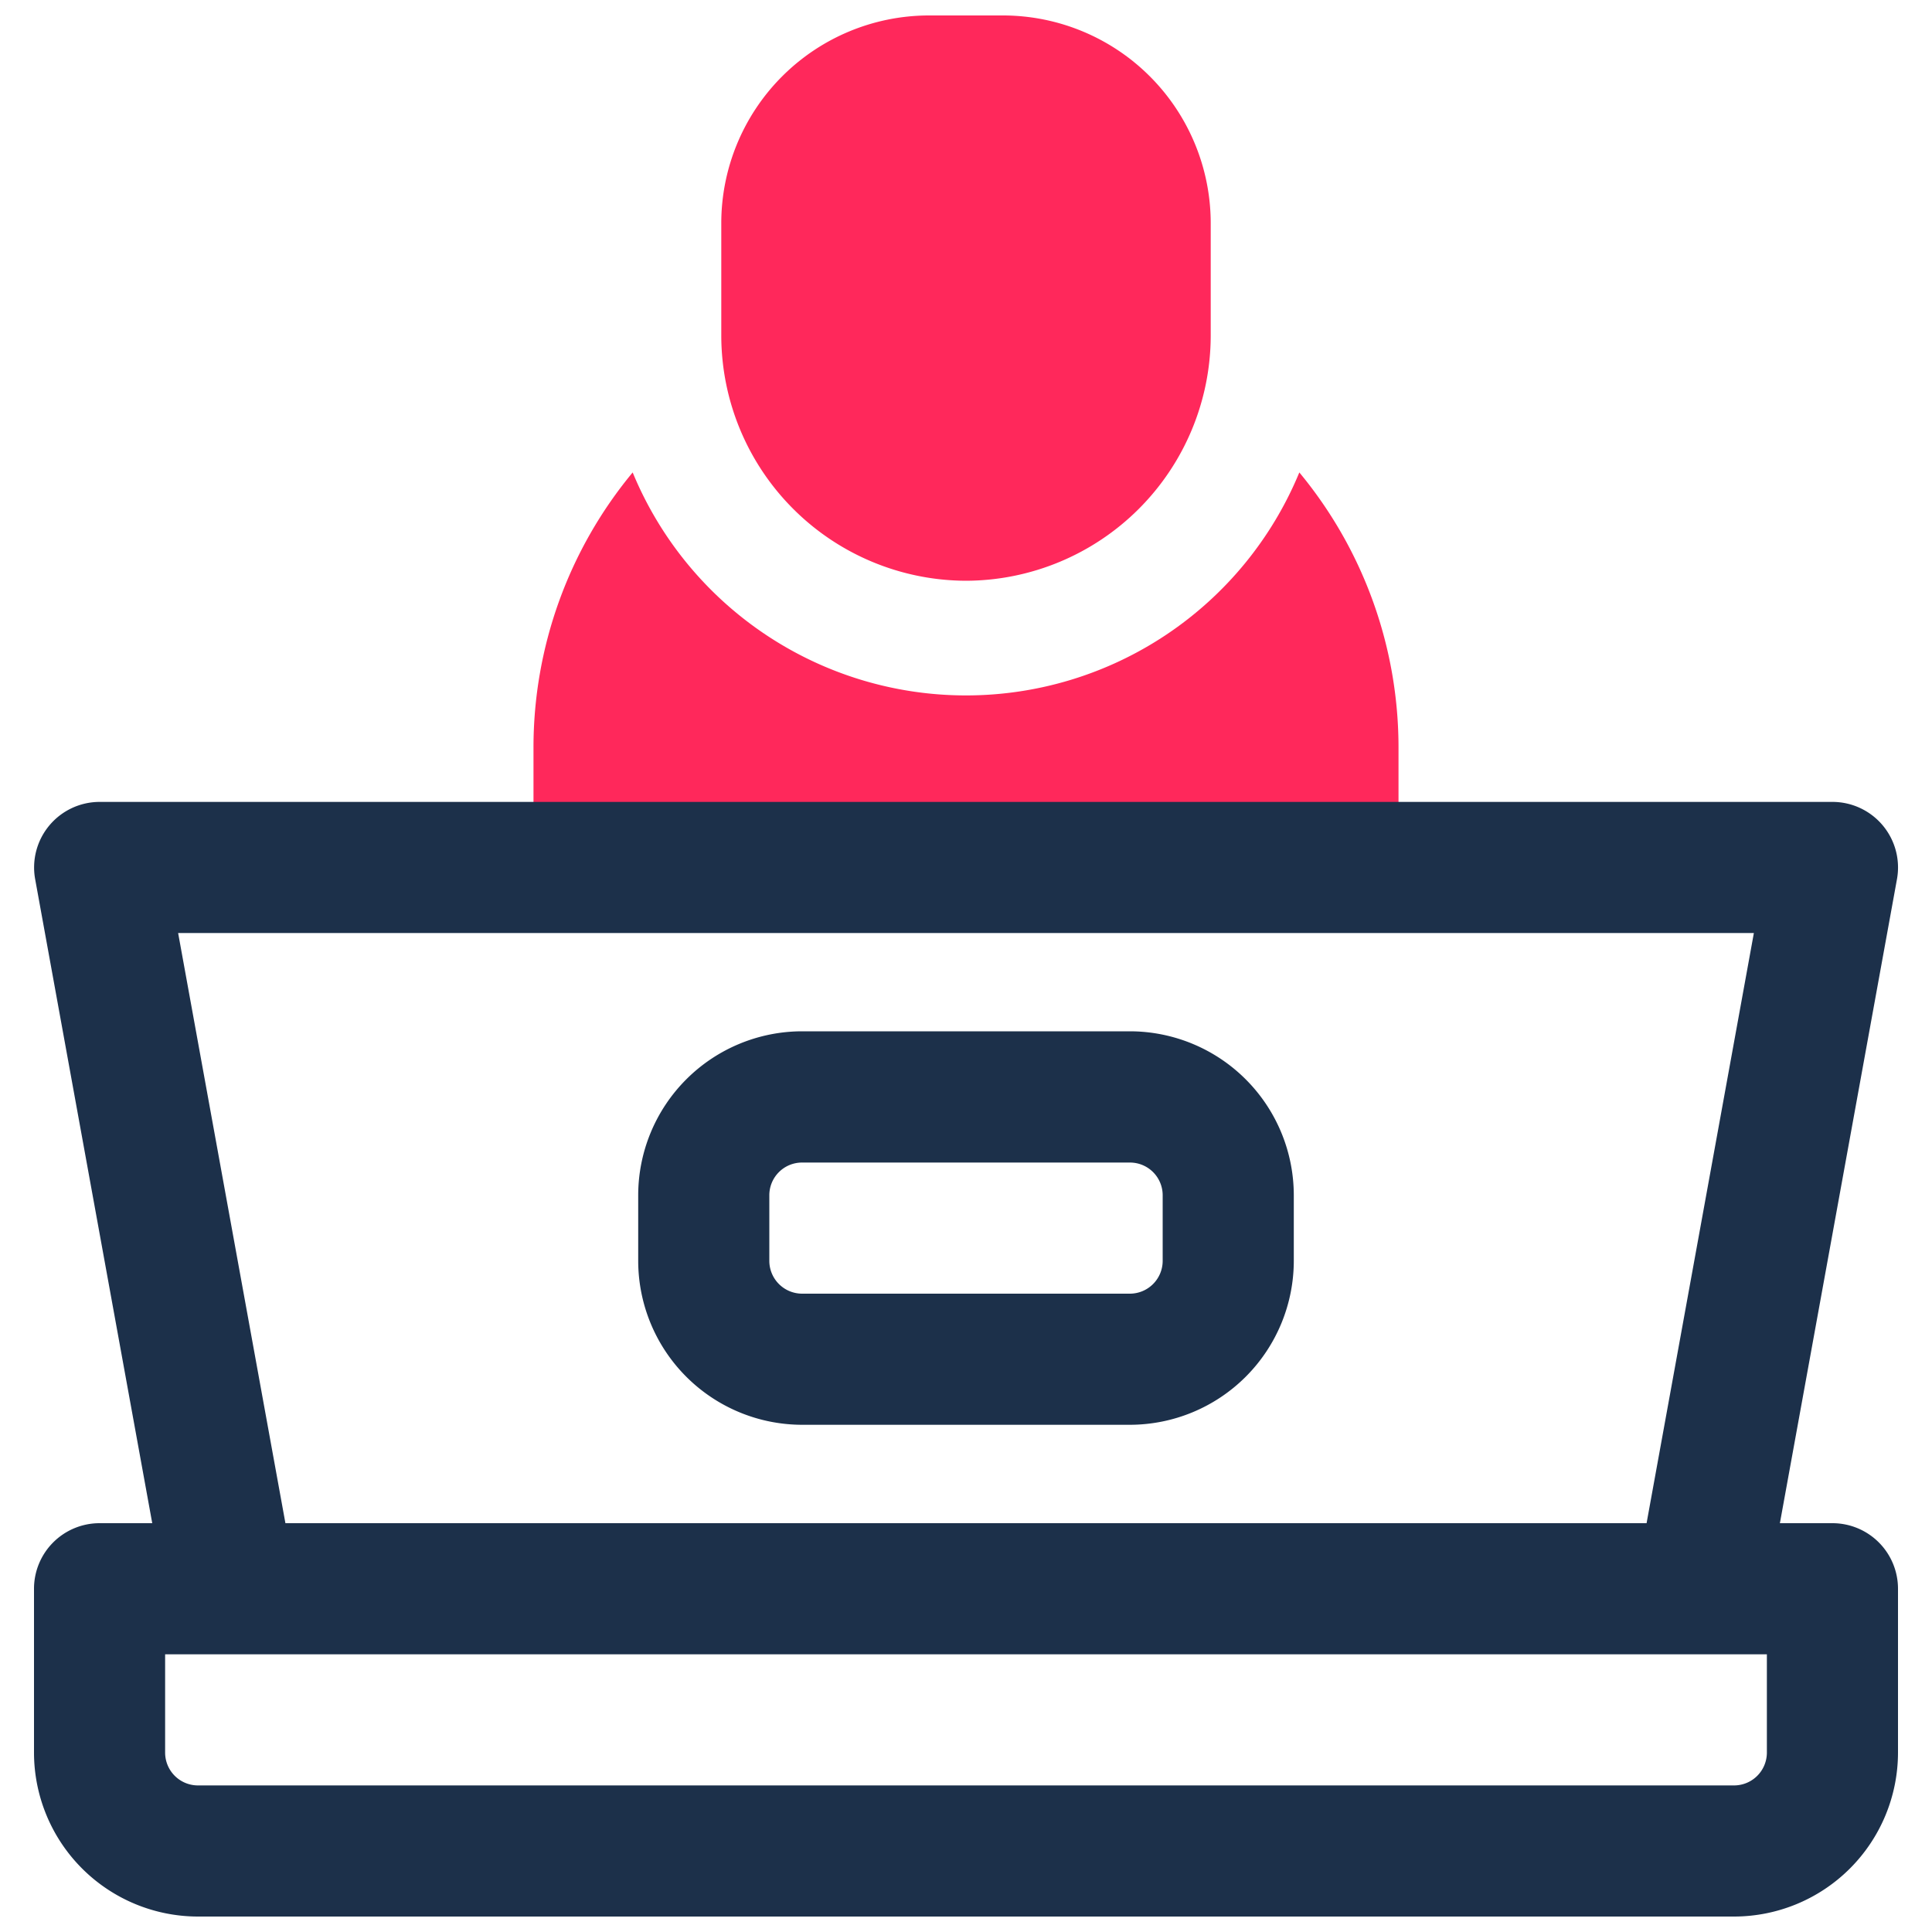 <svg xmlns="http://www.w3.org/2000/svg" id="Layer_1" data-name="Layer 1" viewBox="0 0 150 150"><defs><style>.cls-1{fill:#ff285b;}.cls-2{fill:#1c304a;}</style></defs><path class="cls-1" d="M100.88,36.68a28,28,0,0,1-51.76,0,33.46,33.46,0,0,0-7.7,21.39v4.25c0,7.29,5.92,5.2,13.21,5.2H95.37c7.29,0,13.21,2.09,13.21-5.2V58.07A33.46,33.46,0,0,0,100.88,36.68Z"></path><path class="cls-1" d="M75,45.09a19.06,19.06,0,0,0,19-19V17.32A16.14,16.14,0,0,0,77.91,1.2H72.09A16.14,16.14,0,0,0,56,17.32v8.73A19.06,19.06,0,0,0,75,45.09Z"></path><path class="cls-2" d="M7.73,62.26a5.09,5.09,0,0,0-5,6l9.09,50H7.73a5.09,5.09,0,0,0-5.09,5.09v12.72A12.74,12.74,0,0,0,15.36,148.8H134.64a12.74,12.74,0,0,0,12.72-12.73V123.35a5.09,5.09,0,0,0-5.09-5.09h-4.08l9.09-50a5.09,5.09,0,0,0-5-6Zm6.1,10.18H136.17l-8.33,45.82H22.16Zm123.35,63.63a2.55,2.55,0,0,1-2.54,2.55H15.36a2.55,2.55,0,0,1-2.54-2.55v-7.63H137.18Z"></path><path class="cls-2" d="M87.73,80.07H62.27A12.74,12.74,0,0,0,49.55,92.8v5.09a12.74,12.74,0,0,0,12.72,12.73H87.73a12.74,12.74,0,0,0,12.72-12.73V92.8A12.74,12.74,0,0,0,87.73,80.07Zm2.54,17.82a2.55,2.55,0,0,1-2.54,2.55H62.27a2.55,2.55,0,0,1-2.54-2.55V92.8a2.54,2.54,0,0,1,2.54-2.54H87.73a2.54,2.54,0,0,1,2.54,2.54Z"></path></svg>